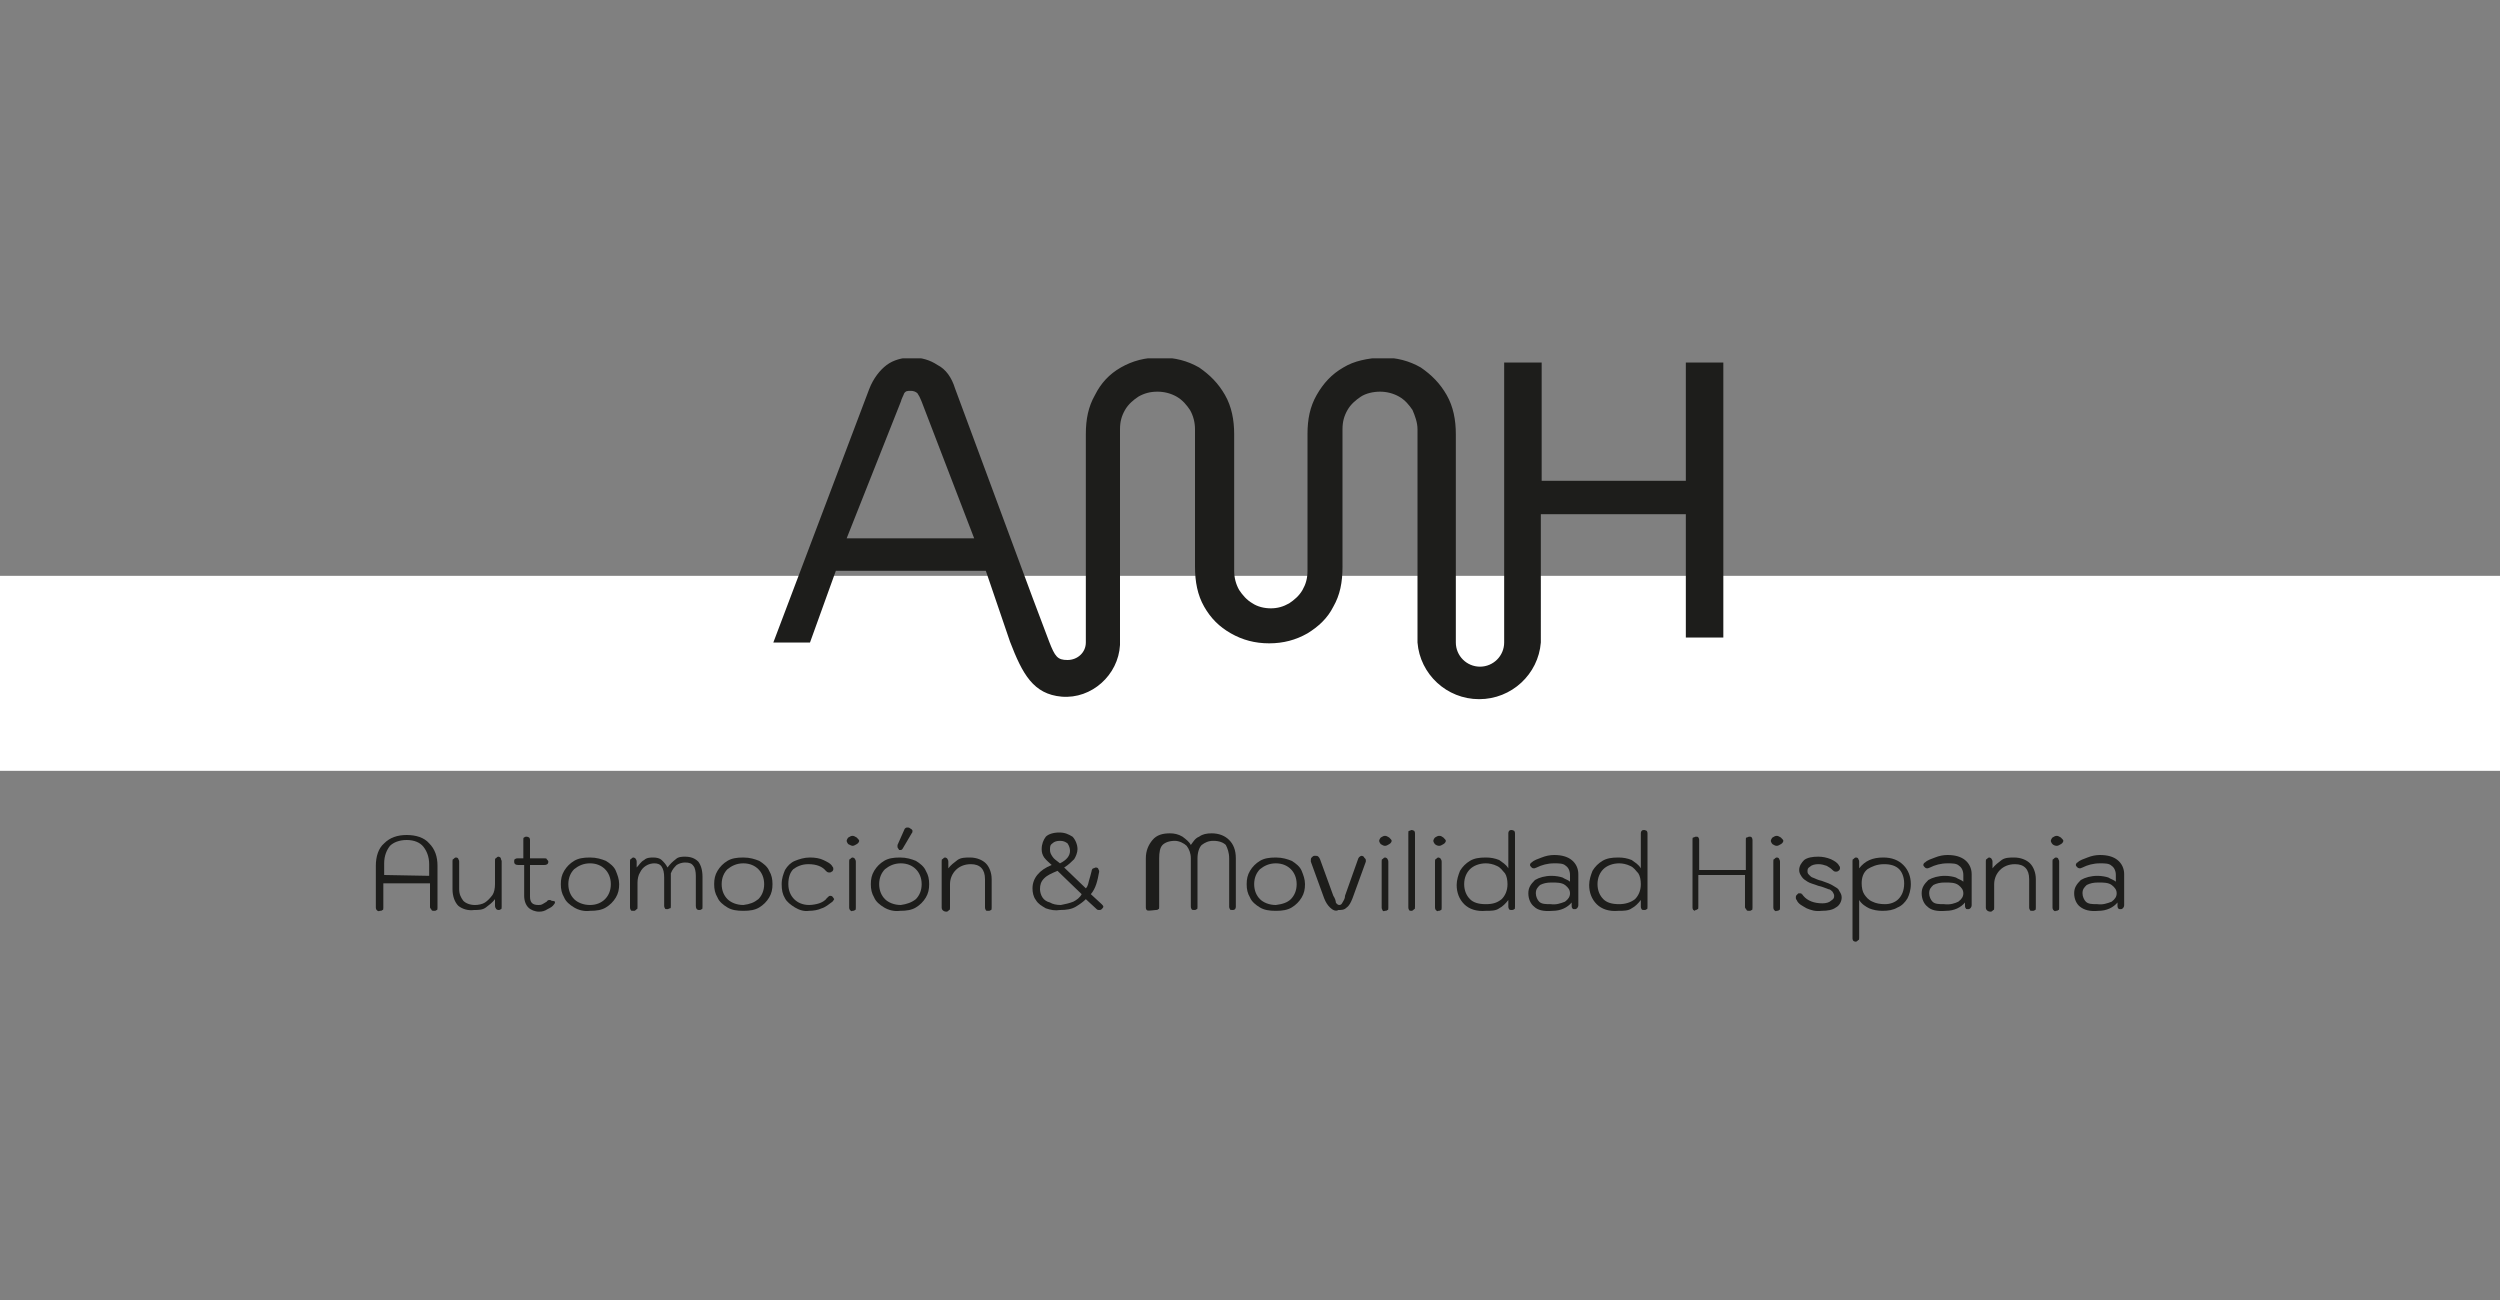 <?xml version="1.0" encoding="utf-8"?>
<!-- Generator: Adobe Illustrator 28.0.0, SVG Export Plug-In . SVG Version: 6.00 Build 0)  -->
<svg version="1.1" id="Layer_1" xmlns="http://www.w3.org/2000/svg" xmlns:xlink="http://www.w3.org/1999/xlink" x="0px" y="0px"
	 viewBox="0 0 300 156" style="enable-background:new 0 0 300 156;" xml:space="preserve">
<rect x="0" y="0" width="300" height="156" fill="#808080" stroke="none"/>
<style type="text/css">
	.st0{fill:#FFFFFF;}
	.st1{clip-path:url(#SVGID_00000121978802694687081460000010721504614369619639_);}
	.st2{fill:#1D1D1B;}
</style>
<rect y="69.1" class="st0" width="300" height="23.4"/>
<g>
	<g>
		<defs>
			<rect id="SVGID_1_" x="45.1" y="43" width="209.9" height="70.1"/>
		</defs>
		<clipPath id="SVGID_00000024705422813371070110000010154479332594497469_">
			<use xlink:href="#SVGID_1_"  style="overflow:visible;"/>
		</clipPath>
		<g style="clip-path:url(#SVGID_00000024705422813371070110000010154479332594497469_);">
			<path class="st2" d="M45.2,109.2c-0.1-0.1-0.1-0.3-0.1-0.3v-5c0-1.1,0.3-2.1,1-2.7c0.7-0.7,1.6-1,2.7-1s2.1,0.3,2.7,1
				c0.7,0.7,1,1.6,1,2.7v5c0,0.2,0,0.3-0.1,0.3c-0.1,0.1-0.2,0.1-0.3,0.1s-0.3,0-0.3-0.1c-0.1-0.1-0.2-0.3-0.2-0.3V106H46v2.9
				c0,0.2,0,0.3-0.1,0.3c-0.1,0.1-0.2,0.1-0.3,0.1C45.4,109.4,45.3,109.3,45.2,109.2L45.2,109.2z M51.5,105.1v-1.4
				c0-0.9-0.3-1.6-0.7-2.1c-0.4-0.5-1.1-0.8-2-0.8c-0.9,0-1.6,0.3-2,0.7c-0.4,0.5-0.7,1.2-0.7,2.1v1.4L51.5,105.1L51.5,105.1z"/>
			<path class="st2" d="M55,108.7c-0.4-0.4-0.7-1.1-0.7-2v-3.3c0-0.2,0-0.3,0.1-0.3c0.1-0.1,0.2-0.2,0.3-0.2c0.2,0,0.3,0.1,0.3,0.2
				c0.1,0.1,0.1,0.3,0.1,0.3v3.3c0,0.6,0.2,1,0.5,1.4c0.3,0.3,0.8,0.5,1.4,0.5c0.4,0,0.9-0.1,1.2-0.3c0.3-0.2,0.6-0.5,0.9-0.9
				c0.2-0.3,0.3-0.8,0.3-1.3v-2.8c0-0.2,0-0.3,0.1-0.3c0.1-0.1,0.2-0.2,0.3-0.2s0.3,0.1,0.3,0.2s0.1,0.3,0.1,0.3v5.5
				c0,0.2,0,0.3-0.1,0.3c-0.1,0.1-0.2,0.1-0.3,0.1s-0.3-0.1-0.3-0.2c-0.1-0.1-0.1-0.3-0.1-0.3v-0.8c-0.3,0.4-0.7,0.7-1.1,1
				s-0.9,0.3-1.4,0.3C56.2,109.3,55.5,109.1,55,108.7L55,108.7z"/>
			<path class="st2" d="M66.6,108.2c0,0.1,0,0.2-0.1,0.3c-0.2,0.3-0.4,0.4-0.8,0.6c-0.3,0.2-0.6,0.3-1,0.3c-0.5,0-1-0.2-1.3-0.5
				c-0.3-0.3-0.5-0.8-0.5-1.4v-3.7h-0.7c-0.3,0-0.5-0.1-0.5-0.4c0-0.1,0-0.3,0.1-0.3c0.1-0.1,0.3-0.1,0.3-0.1h0.7v-2.2
				c0-0.2,0-0.3,0.1-0.3c0.1-0.1,0.2-0.1,0.3-0.1s0.3,0.1,0.3,0.1c0.1,0.1,0.1,0.3,0.1,0.3v2.2h1.7c0.2,0,0.3,0,0.3,0.1
				c0.1,0.1,0.2,0.2,0.2,0.3c0,0.3-0.2,0.4-0.5,0.4h-1.7v3.8c0,0.7,0.3,1,1,1c0.2,0,0.3,0,0.5-0.1c0.2-0.1,0.3-0.2,0.5-0.3
				c0.1-0.2,0.3-0.2,0.3-0.2c0.1,0,0.2,0,0.3,0.1C66.5,108.1,66.6,108.2,66.6,108.2z"/>
			<path class="st2" d="M68.9,108.9c-0.5-0.3-1-0.7-1.2-1.2c-0.3-0.5-0.4-1-0.4-1.6c0-0.6,0.1-1.1,0.4-1.6c0.3-0.5,0.7-0.9,1.2-1.2
				c0.5-0.3,1.1-0.4,1.9-0.4s1.4,0.2,1.9,0.4c0.5,0.3,1,0.7,1.2,1.2s0.4,1,0.4,1.6c0,0.6-0.1,1.1-0.4,1.6c-0.3,0.5-0.7,0.9-1.2,1.2
				c-0.5,0.3-1.1,0.4-1.9,0.4C70.1,109.4,69.4,109.2,68.9,108.9z M72.6,107.9c0.4-0.4,0.7-1,0.7-1.8s-0.3-1.4-0.7-1.8
				s-1-0.7-1.8-0.7s-1.4,0.3-1.9,0.7c-0.4,0.4-0.7,1-0.7,1.8s0.3,1.4,0.7,1.8s1.1,0.7,1.9,0.7S72.2,108.3,72.6,107.9z"/>
			<path class="st2" d="M75.7,109.2c-0.1-0.1-0.1-0.3-0.1-0.3v-5.5c0-0.2,0-0.3,0.1-0.3c0.1-0.1,0.2-0.2,0.3-0.2s0.3,0.1,0.3,0.2
				c0.1,0.1,0.1,0.3,0.1,0.3v0.7c0.3-0.3,0.5-0.7,0.9-0.9c0.3-0.3,0.8-0.3,1.1-0.3c0.4,0,0.8,0.1,1,0.3c0.3,0.3,0.5,0.5,0.7,0.9
				c0.3-0.4,0.6-0.7,1-1c0.3-0.3,0.8-0.3,1.1-0.3c0.7,0,1.2,0.2,1.6,0.6c0.3,0.4,0.5,1,0.5,1.8v3.6c0,0.2,0,0.3-0.1,0.3
				c-0.1,0.1-0.2,0.1-0.3,0.1c-0.3,0-0.4-0.2-0.4-0.5v-3.6c0-0.5-0.1-1-0.3-1.2c-0.2-0.3-0.5-0.4-1-0.4c-0.3,0-0.7,0.1-1,0.3
				c-0.3,0.3-0.5,0.5-0.7,1v3.9c0,0.2,0,0.3-0.1,0.3s-0.2,0.1-0.3,0.1c-0.2,0-0.3,0-0.3-0.1c-0.1-0.1-0.1-0.3-0.1-0.3v-3.4
				c0-0.6-0.1-1-0.3-1.3c-0.2-0.3-0.5-0.4-0.9-0.4c-0.3,0-0.7,0.1-1,0.3c-0.3,0.2-0.5,0.4-0.7,0.8c-0.2,0.3-0.3,0.8-0.3,1.2v2.9
				c0,0.2,0,0.3-0.1,0.3c-0.1,0.1-0.2,0.2-0.3,0.2C75.8,109.3,75.7,109.3,75.7,109.2L75.7,109.2z"/>
			<path class="st2" d="M87.3,108.9c-0.5-0.3-1-0.7-1.2-1.2c-0.3-0.5-0.4-1-0.4-1.6c0-0.6,0.1-1.1,0.4-1.6c0.3-0.5,0.7-0.9,1.2-1.2
				c0.5-0.3,1.1-0.4,1.9-0.4s1.4,0.2,1.9,0.4c0.5,0.3,1,0.7,1.2,1.2c0.3,0.5,0.4,1,0.4,1.6c0,0.6-0.1,1.1-0.4,1.6
				c-0.3,0.5-0.7,0.9-1.2,1.2c-0.5,0.3-1.1,0.4-1.9,0.4S87.8,109.2,87.3,108.9z M91,107.9c0.4-0.4,0.7-1,0.7-1.8s-0.3-1.4-0.7-1.8
				s-1-0.7-1.8-0.7s-1.4,0.3-1.9,0.7c-0.4,0.4-0.7,1-0.7,1.8s0.3,1.4,0.7,1.8s1.1,0.7,1.9,0.7C90,108.5,90.5,108.3,91,107.9z"/>
			<path class="st2" d="M95.4,108.9c-0.5-0.3-1-0.7-1.2-1.1c-0.3-0.5-0.4-1-0.4-1.7s0.2-1.2,0.4-1.7c0.3-0.5,0.7-0.9,1.2-1.1
				s1.1-0.4,1.8-0.4c0.6,0,1.2,0.1,1.6,0.3s0.9,0.4,1.1,0.8c0.1,0.1,0.1,0.2,0.1,0.3c0,0.1-0.1,0.3-0.2,0.3
				c-0.1,0.1-0.2,0.1-0.3,0.1c-0.2,0-0.3-0.1-0.4-0.2c-0.4-0.5-1.1-0.8-2.1-0.8c-0.8,0-1.4,0.3-1.8,0.6c-0.4,0.4-0.6,1-0.6,1.8
				s0.3,1.4,0.7,1.8s1,0.7,1.8,0.7c0.4,0,0.9-0.1,1.2-0.2c0.3-0.1,0.7-0.3,0.9-0.6c0.2-0.2,0.3-0.3,0.4-0.3c0.1,0,0.2,0,0.3,0.1
				c0.1,0.1,0.2,0.3,0.2,0.3s-0.1,0.2-0.2,0.3c-0.4,0.3-0.9,0.7-1.3,0.8c-0.4,0.2-1,0.3-1.5,0.3C96.5,109.4,95.9,109.2,95.4,108.9
				L95.4,108.9z"/>
			<path class="st2" d="M101.8,101.3c-0.1-0.1-0.2-0.3-0.2-0.4s0.1-0.3,0.2-0.4c0.2-0.1,0.3-0.2,0.5-0.2c0.2,0,0.3,0.1,0.5,0.2
				c0.2,0.2,0.3,0.3,0.3,0.4s-0.1,0.3-0.3,0.4c-0.2,0.1-0.3,0.2-0.5,0.2C102.2,101.5,102,101.4,101.8,101.3L101.8,101.3z M102,109.2
				c-0.1-0.1-0.1-0.3-0.1-0.3v-5.5c0-0.2,0-0.3,0.1-0.3c0.1-0.1,0.2-0.2,0.3-0.2s0.3,0.1,0.3,0.2c0.1,0.1,0.1,0.3,0.1,0.3v5.5
				c0,0.2,0,0.3-0.1,0.3c-0.1,0.1-0.2,0.1-0.3,0.1C102.2,109.4,102.1,109.3,102,109.2z"/>
			<path class="st2" d="M106.1,108.9c-0.5-0.3-1-0.7-1.2-1.2c-0.3-0.5-0.4-1-0.4-1.6s0.1-1.1,0.4-1.6c0.3-0.5,0.7-0.9,1.2-1.2
				c0.5-0.3,1.1-0.4,1.9-0.4c0.8,0,1.4,0.2,1.9,0.4c0.5,0.3,1,0.7,1.2,1.2c0.3,0.5,0.4,1,0.4,1.6c0,0.6-0.1,1.1-0.4,1.6
				c-0.3,0.5-0.7,0.9-1.2,1.2c-0.5,0.3-1.1,0.4-1.9,0.4C107.3,109.4,106.6,109.2,106.1,108.9z M109.9,107.9c0.4-0.4,0.7-1,0.7-1.8
				s-0.3-1.4-0.7-1.8s-1-0.7-1.8-0.7s-1.4,0.3-1.9,0.7c-0.4,0.4-0.7,1-0.7,1.8s0.3,1.4,0.7,1.8s1.1,0.7,1.9,0.7
				C108.8,108.5,109.4,108.3,109.9,107.9z M107.7,101.6c0,0,0-0.1,0-0.2l0.8-1.8c0.1-0.3,0.3-0.3,0.4-0.3c0.1,0,0.2,0,0.3,0.1
				c0.2,0.1,0.3,0.2,0.3,0.3c0,0.1,0,0.2-0.1,0.3l-1,1.7c-0.1,0.2-0.2,0.3-0.3,0.3c-0.1,0-0.1,0-0.2,0
				C107.7,101.7,107.7,101.7,107.7,101.6z"/>
			<path class="st2" d="M113.1,109.2c-0.1-0.1-0.1-0.3-0.1-0.3v-5.5c0-0.2,0-0.3,0.1-0.3c0.1-0.1,0.2-0.2,0.3-0.2s0.3,0.1,0.3,0.2
				c0.1,0.1,0.1,0.3,0.1,0.3v0.8c0.3-0.4,0.7-0.7,1.1-1c0.4-0.3,1-0.3,1.5-0.3c0.8,0,1.5,0.3,1.9,0.7s0.7,1.1,0.7,1.9v3.4
				c0,0.2,0,0.3-0.1,0.3c-0.1,0.1-0.2,0.1-0.3,0.1c-0.2,0-0.3,0-0.3-0.1c-0.1-0.1-0.1-0.3-0.1-0.3v-3.4c0-1.2-0.6-1.8-1.7-1.8
				c-0.8,0-1.4,0.3-1.8,0.7c-0.4,0.4-0.7,1-0.7,1.7v2.8c0,0.2,0,0.3-0.1,0.3c-0.1,0.1-0.2,0.2-0.3,0.2
				C113.3,109.4,113.2,109.3,113.1,109.2L113.1,109.2z"/>
			<path class="st2" d="M125.5,109c-0.5-0.3-0.9-0.5-1.2-1c-0.3-0.4-0.4-0.9-0.4-1.4c0-1.2,0.8-2.2,2.3-2.8
				c-0.3-0.3-0.6-0.5-0.9-0.9c-0.2-0.3-0.3-0.6-0.3-1c0-0.6,0.2-1.1,0.5-1.5c0.3-0.3,0.9-0.5,1.6-0.5s1.1,0.2,1.6,0.5
				c0.3,0.3,0.6,0.9,0.6,1.5c0,0.4-0.2,0.9-0.4,1.2c-0.3,0.3-0.7,0.7-1.2,1l2.6,2.5c0.3-0.3,0.3-0.7,0.4-1s0.2-0.7,0.3-1.1
				c0-0.1,0.1-0.3,0.2-0.3s0.2-0.1,0.3-0.1c0.2,0,0.3,0.1,0.3,0.2c0.1,0.1,0.1,0.3,0.1,0.3c-0.2,1.1-0.4,2-1,2.7l1.3,1.2
				c0.1,0.1,0.2,0.2,0.2,0.3c0,0.1-0.1,0.2-0.2,0.3c-0.1,0.1-0.2,0.1-0.3,0.1c-0.1,0-0.2,0-0.3-0.1l-1.3-1.2
				c-0.3,0.3-0.7,0.6-1.2,0.9c-0.5,0.3-1.1,0.4-1.9,0.4C126.6,109.3,126.1,109.2,125.5,109L125.5,109z M128.8,108.2
				c0.4-0.2,0.8-0.5,1-0.9l-2.9-2.8c-0.7,0.3-1.2,0.5-1.6,0.9s-0.5,0.8-0.5,1.3c0,0.3,0.1,0.7,0.3,1s0.5,0.5,0.9,0.6
				c0.3,0.2,0.8,0.3,1.3,0.3C127.8,108.5,128.3,108.4,128.8,108.2L128.8,108.2z M128.4,102.1c0-0.3-0.1-0.6-0.3-0.9
				c-0.3-0.2-0.5-0.3-0.9-0.3s-0.7,0.1-0.9,0.3c-0.3,0.2-0.3,0.4-0.3,0.8c0,0.3,0.1,0.5,0.3,0.8c0.2,0.3,0.4,0.4,0.9,0.8
				C128,103.2,128.4,102.7,128.4,102.1L128.4,102.1z"/>
			<path class="st2" d="M137.6,109.2c-0.1-0.1-0.1-0.3-0.1-0.3V103c0-0.9,0.3-1.6,0.8-2.2s1.2-0.8,2.1-0.8c0.5,0,1,0.1,1.5,0.4
				c0.4,0.3,0.8,0.6,1,1c0.3-0.4,0.5-0.8,1-1c0.4-0.3,0.9-0.4,1.5-0.4c0.9,0,1.6,0.3,2.1,0.8c0.5,0.5,0.8,1.2,0.8,2.2v5.8
				c0,0.2-0.1,0.3-0.1,0.3c-0.1,0.1-0.2,0.1-0.3,0.1c-0.2,0-0.3,0-0.3-0.1c-0.1-0.1-0.1-0.3-0.1-0.3V103c0-0.7-0.2-1.2-0.4-1.6
				c-0.3-0.3-0.8-0.5-1.5-0.5c-0.6,0-1,0.2-1.4,0.5c-0.3,0.3-0.5,0.9-0.5,1.6v5.8c0,0.2,0,0.3-0.1,0.3c-0.1,0.1-0.2,0.1-0.3,0.1
				s-0.3,0-0.3-0.1c-0.1-0.1-0.1-0.3-0.1-0.3V103c0-0.6-0.2-1.1-0.5-1.5c-0.3-0.3-0.9-0.6-1.4-0.6c-0.7,0-1.2,0.2-1.5,0.5
				c-0.3,0.3-0.4,0.9-0.4,1.6v5.8c0,0.2,0,0.3-0.1,0.3c-0.1,0.1-0.2,0.1-0.3,0.1C137.8,109.3,137.7,109.3,137.6,109.2L137.6,109.2z"
				/>
			<path class="st2" d="M151.2,108.9c-0.5-0.3-1-0.7-1.2-1.2c-0.3-0.5-0.4-1-0.4-1.6c0-0.6,0.1-1.1,0.4-1.6c0.3-0.5,0.7-0.9,1.2-1.2
				c0.5-0.3,1.1-0.4,1.9-0.4s1.4,0.2,1.9,0.4c0.5,0.3,1,0.7,1.2,1.2s0.4,1,0.4,1.6c0,0.6-0.1,1.1-0.4,1.6c-0.3,0.5-0.7,0.9-1.2,1.2
				c-0.5,0.3-1.1,0.4-1.9,0.4S151.7,109.2,151.2,108.9z M154.9,107.9c0.4-0.4,0.7-1,0.7-1.8s-0.3-1.4-0.7-1.8
				c-0.4-0.4-1-0.7-1.8-0.7c-0.8,0-1.4,0.3-1.9,0.7c-0.4,0.4-0.7,1-0.7,1.8s0.3,1.4,0.7,1.8c0.4,0.4,1.1,0.7,1.9,0.7
				C153.9,108.5,154.5,108.3,154.9,107.9z"/>
			<path class="st2" d="M159.6,108.9c-0.3-0.3-0.5-0.6-0.7-1.1l-1.6-4.4c0-0.1,0-0.1,0-0.2s0-0.2,0.1-0.3c0.1-0.1,0.2-0.2,0.3-0.2
				c0,0,0.1,0,0.2,0s0.2,0,0.3,0.1s0.1,0.1,0.2,0.3l1.6,4.4c0.2,0.3,0.3,0.6,0.3,0.8c0.1,0.2,0.3,0.3,0.4,0.3c0.2,0,0.3-0.1,0.4-0.3
				c0.1-0.2,0.3-0.4,0.3-0.8l1.6-4.5c0.1-0.2,0.3-0.3,0.4-0.3s0.3,0.1,0.3,0.2c0.1,0.1,0.2,0.2,0.2,0.3c0,0,0,0.1,0,0.2l-1.6,4.4
				c-0.2,0.5-0.4,0.9-0.7,1.1c-0.3,0.3-0.6,0.3-1,0.3C160.3,109.4,159.9,109.2,159.6,108.9L159.6,108.9z"/>
			<path class="st2" d="M165.7,101.3c-0.1-0.1-0.2-0.3-0.2-0.4s0.1-0.3,0.2-0.4c0.2-0.1,0.3-0.2,0.5-0.2c0.2,0,0.3,0.1,0.5,0.2
				c0.2,0.2,0.3,0.3,0.3,0.4s-0.1,0.3-0.3,0.4c-0.2,0.1-0.3,0.2-0.5,0.2S165.9,101.4,165.7,101.3L165.7,101.3z M165.9,109.2
				c-0.1-0.1-0.1-0.3-0.1-0.3v-5.5c0-0.2,0-0.3,0.1-0.3c0.1-0.1,0.2-0.2,0.3-0.2s0.3,0.1,0.3,0.2c0.1,0.1,0.1,0.3,0.1,0.3v5.5
				c0,0.2,0,0.3-0.1,0.3c-0.1,0.1-0.2,0.1-0.3,0.1C166,109.4,165.9,109.3,165.9,109.2z"/>
			<path class="st2" d="M169.1,109.2c-0.1-0.1-0.1-0.3-0.1-0.3V100c0-0.2,0-0.3,0.1-0.3s0.2-0.1,0.3-0.1s0.3,0.1,0.3,0.1
				c0.1,0.1,0.1,0.3,0.1,0.3v8.8c0,0.2,0,0.3-0.1,0.3c-0.1,0.1-0.2,0.2-0.3,0.2S169.1,109.3,169.1,109.2L169.1,109.2z"/>
			<path class="st2" d="M172.2,101.3c-0.1-0.1-0.2-0.3-0.2-0.4s0.1-0.3,0.2-0.4c0.2-0.1,0.3-0.2,0.5-0.2c0.3,0,0.3,0.1,0.5,0.2
				c0.2,0.2,0.3,0.3,0.3,0.4s-0.1,0.3-0.3,0.4c-0.2,0.1-0.3,0.2-0.5,0.2S172.3,101.4,172.2,101.3L172.2,101.3z M172.3,109.2
				c-0.1-0.1-0.1-0.3-0.1-0.3v-5.5c0-0.2,0-0.3,0.1-0.3c0.1-0.1,0.2-0.2,0.3-0.2s0.3,0.1,0.3,0.2c0.1,0.1,0.1,0.3,0.1,0.3v5.5
				c0,0.2,0,0.3-0.1,0.3c-0.1,0.1-0.2,0.1-0.3,0.1C172.5,109.4,172.4,109.3,172.3,109.2z"/>
			<path class="st2" d="M175.7,108.5c-0.6-0.6-0.9-1.4-0.9-2.3c0-0.6,0.2-1.2,0.4-1.7c0.3-0.5,0.7-0.9,1.2-1.2
				c0.5-0.3,1.1-0.4,1.9-0.4c0.6,0,1.1,0.1,1.6,0.3c0.4,0.3,0.8,0.5,1.1,1V100c0-0.2,0.1-0.3,0.1-0.3c0.1-0.1,0.2-0.1,0.3-0.1
				s0.3,0.1,0.3,0.1c0.1,0.1,0.1,0.3,0.1,0.3v8.8c0,0.2,0,0.3-0.1,0.3c-0.1,0.1-0.2,0.1-0.3,0.1s-0.3,0-0.3-0.1
				c-0.1-0.1-0.1-0.3-0.1-0.3v-0.8c-0.3,0.4-0.7,0.8-1.1,1c-0.4,0.3-1,0.3-1.6,0.3C177.2,109.4,176.3,109.1,175.7,108.5L175.7,108.5
				z M180.2,107.9c0.4-0.4,0.7-1,0.7-1.8c0-0.5-0.1-1-0.3-1.3c-0.3-0.3-0.5-0.7-1-0.9c-0.4-0.2-0.9-0.3-1.3-0.3
				c-0.8,0-1.5,0.3-1.9,0.7c-0.4,0.4-0.7,1-0.7,1.8s0.3,1.4,0.7,1.8c0.4,0.4,1,0.6,1.9,0.6S179.7,108.3,180.2,107.9L180.2,107.9z"/>
			<path class="st2" d="M184.1,108.8c-0.4-0.3-0.7-0.9-0.7-1.6c0-0.7,0.3-1.1,0.8-1.6c0.5-0.3,1.2-0.5,2-0.5c0.5,0,1,0.1,1.3,0.2
				c0.3,0.2,0.7,0.3,0.9,0.5V105c0-0.5-0.2-0.9-0.5-1.1c-0.3-0.3-0.8-0.3-1.4-0.3c-0.8,0-1.5,0.2-2.1,0.5c-0.2,0.1-0.3,0.1-0.3,0.1
				c-0.1,0-0.2,0-0.3-0.1s-0.2-0.2-0.2-0.3s0.1-0.3,0.2-0.3c0.3-0.3,0.7-0.4,1.2-0.6c0.5-0.2,1-0.3,1.5-0.3c0.9,0,1.6,0.2,2.1,0.6
				c0.5,0.4,0.8,1,0.8,1.7v3.7c0,0.3-0.2,0.5-0.4,0.5c-0.2,0-0.3,0-0.3-0.1c-0.1-0.1-0.1-0.2-0.1-0.3v-0.4c-0.5,0.6-1.3,1-2.3,1
				C185.2,109.4,184.5,109.2,184.1,108.8L184.1,108.8z M187.8,108.2c0.4-0.3,0.6-0.6,0.6-1c0-0.4-0.2-0.7-0.6-1
				c-0.4-0.3-1-0.3-1.6-0.3c-0.6,0-1,0.1-1.4,0.3c-0.3,0.3-0.5,0.5-0.5,1c0,0.4,0.2,0.8,0.4,1c0.3,0.3,0.8,0.3,1.4,0.3
				C186.7,108.6,187.3,108.4,187.8,108.2L187.8,108.2z"/>
			<path class="st2" d="M191.6,108.5c-0.6-0.6-0.9-1.4-0.9-2.3c0-0.6,0.2-1.2,0.4-1.7c0.3-0.5,0.7-0.9,1.2-1.2
				c0.5-0.3,1.1-0.4,1.9-0.4c0.6,0,1.1,0.1,1.6,0.3c0.4,0.3,0.8,0.5,1.1,1V100c0-0.2,0.1-0.3,0.1-0.3c0.1-0.1,0.2-0.1,0.3-0.1
				s0.3,0.1,0.3,0.1c0.1,0.1,0.1,0.3,0.1,0.3v8.8c0,0.2,0,0.3-0.1,0.3c-0.1,0.1-0.2,0.1-0.3,0.1s-0.3,0-0.3-0.1
				c-0.1-0.1-0.1-0.3-0.1-0.3v-0.8c-0.3,0.4-0.7,0.8-1.1,1c-0.4,0.3-1,0.3-1.6,0.3C193.1,109.4,192.2,109.1,191.6,108.5L191.6,108.5
				z M196.2,107.9c0.4-0.4,0.7-1,0.7-1.8c0-0.5-0.1-1-0.3-1.3c-0.3-0.3-0.5-0.7-1-0.9c-0.4-0.2-0.9-0.3-1.3-0.3
				c-0.8,0-1.5,0.3-1.9,0.7c-0.4,0.4-0.7,1-0.7,1.8s0.3,1.4,0.7,1.8c0.4,0.4,1,0.6,1.9,0.6C195,108.5,195.7,108.3,196.2,107.9
				L196.2,107.9z"/>
			<path class="st2" d="M203.2,109.2c-0.1-0.1-0.1-0.3-0.1-0.3v-8.1c0-0.2,0-0.3,0.1-0.3s0.2-0.1,0.3-0.1s0.3,0,0.3,0.1
				c0.1,0.1,0.1,0.3,0.1,0.3v3.6h5.6v-3.6c0-0.2,0-0.3,0.1-0.3s0.2-0.1,0.3-0.1s0.3,0,0.3,0.1c0.1,0.1,0.1,0.3,0.1,0.3v8.1
				c0,0.2,0,0.3-0.1,0.3c-0.1,0.1-0.2,0.1-0.3,0.1s-0.3,0-0.3-0.1c-0.1-0.1-0.2-0.3-0.2-0.3V105h-5.6v3.8c0,0.2,0,0.3-0.1,0.3
				c-0.1,0.1-0.2,0.1-0.3,0.1C203.5,109.4,203.4,109.3,203.2,109.2z"/>
			<path class="st2" d="M212.7,101.3c-0.1-0.1-0.2-0.3-0.2-0.4s0.1-0.3,0.2-0.4c0.2-0.1,0.3-0.2,0.5-0.2c0.2,0,0.3,0.1,0.5,0.2
				c0.2,0.2,0.3,0.3,0.3,0.4s-0.1,0.3-0.3,0.4s-0.3,0.2-0.5,0.2S212.9,101.4,212.7,101.3L212.7,101.3z M212.9,109.2
				c-0.1-0.1-0.1-0.3-0.1-0.3v-5.5c0-0.2,0-0.3,0.1-0.3c0.1-0.1,0.2-0.2,0.3-0.2c0.2,0,0.3,0.1,0.3,0.2c0.1,0.1,0.1,0.3,0.1,0.3v5.5
				c0,0.2,0,0.3-0.1,0.3c-0.1,0.1-0.2,0.1-0.3,0.1C213.1,109.4,213,109.3,212.9,109.2z"/>
			<path class="st2" d="M216.8,109c-0.5-0.3-1-0.5-1.2-1c-0.1-0.1-0.1-0.2-0.1-0.3c0-0.1,0-0.2,0.1-0.3c0.1-0.1,0.1-0.1,0.2-0.2
				c0.1,0,0.1,0,0.2,0c0.1,0,0.2,0,0.2,0.1c0.1,0,0.1,0.1,0.2,0.2c0.5,0.6,1.3,0.9,2.3,0.9c0.4,0,0.8-0.1,1-0.3
				c0.3-0.2,0.4-0.3,0.4-0.6c0-0.2-0.1-0.3-0.2-0.5c-0.1-0.1-0.3-0.3-0.5-0.3c-0.3-0.1-0.7-0.3-1.2-0.4c-0.5-0.2-1-0.3-1.3-0.5
				c-0.3-0.2-0.5-0.3-0.7-0.6c-0.2-0.3-0.3-0.5-0.3-0.8c0-0.5,0.3-0.9,0.6-1.2c0.4-0.3,1-0.4,1.7-0.4c0.5,0,1,0.1,1.5,0.3
				c0.4,0.2,0.8,0.4,1,0.8c0.1,0.1,0.1,0.2,0.1,0.3c0,0.1-0.1,0.3-0.2,0.3c-0.1,0.1-0.2,0.1-0.3,0.1c-0.2,0-0.3-0.1-0.4-0.2
				c-0.3-0.3-0.4-0.3-0.7-0.5c-0.3-0.1-0.6-0.2-1-0.2c-0.4,0-0.8,0.1-1,0.3c-0.3,0.2-0.3,0.3-0.3,0.6c0,0.2,0.1,0.3,0.2,0.4
				c0.1,0.1,0.3,0.3,0.4,0.3c0.3,0.1,0.6,0.3,1.1,0.4c0.6,0.2,1.1,0.4,1.4,0.6c0.3,0.2,0.6,0.3,0.7,0.6c0.2,0.3,0.3,0.5,0.3,0.8
				c0,0.5-0.3,1-0.7,1.2c-0.4,0.3-1,0.4-1.7,0.4C217.8,109.4,217.3,109.2,216.8,109L216.8,109z"/>
			<path class="st2" d="M222.4,112.9c-0.1-0.1-0.1-0.3-0.1-0.3v-9.2c0-0.2,0-0.3,0.1-0.3c0.1-0.1,0.2-0.2,0.3-0.2
				c0.2,0,0.3,0.1,0.3,0.2c0.1,0.1,0.1,0.3,0.1,0.3v0.8c0.7-0.9,1.6-1.3,2.9-1.3c1,0,1.8,0.3,2.4,0.9c0.6,0.6,0.9,1.4,0.9,2.3
				c0,0.7-0.2,1.3-0.4,1.7c-0.3,0.5-0.7,0.9-1.2,1.1c-0.5,0.3-1.1,0.4-1.8,0.4c-0.6,0-1.1-0.1-1.6-0.3c-0.4-0.2-0.9-0.5-1.2-1v4.5
				c0,0.2,0,0.3-0.1,0.3c-0.1,0.1-0.2,0.2-0.3,0.2C222.7,113,222.5,113,222.4,112.9L222.4,112.9z M227.8,107.9
				c0.4-0.4,0.7-1,0.7-1.9c0-0.8-0.3-1.4-0.6-1.7c-0.4-0.4-1-0.6-1.8-0.6c-0.9,0-1.5,0.3-2,0.6c-0.5,0.4-0.7,1-0.7,1.7
				c0,0.5,0.1,1,0.3,1.3s0.5,0.7,1,0.9c0.4,0.2,0.9,0.3,1.5,0.3C226.8,108.5,227.4,108.3,227.8,107.9L227.8,107.9z"/>
			<path class="st2" d="M231.3,108.8c-0.4-0.3-0.7-0.9-0.7-1.6c0-0.7,0.3-1.1,0.8-1.6c0.5-0.3,1.2-0.5,2-0.5c0.5,0,1,0.1,1.3,0.2
				c0.3,0.2,0.7,0.3,0.9,0.5V105c0-0.5-0.2-0.9-0.5-1.1c-0.3-0.3-0.8-0.3-1.4-0.3c-0.8,0-1.5,0.2-2.1,0.5c-0.2,0.1-0.3,0.1-0.3,0.1
				c-0.1,0-0.2,0-0.3-0.1s-0.2-0.2-0.2-0.3s0.1-0.3,0.2-0.3c0.3-0.3,0.7-0.4,1.2-0.6c0.5-0.2,1-0.3,1.5-0.3c0.9,0,1.6,0.2,2.1,0.6
				c0.5,0.4,0.8,1,0.8,1.7v3.7c0,0.3-0.2,0.5-0.4,0.5c-0.2,0-0.3,0-0.3-0.1c-0.1-0.1-0.1-0.2-0.1-0.3v-0.4c-0.5,0.6-1.3,1-2.3,1
				C232.4,109.4,231.7,109.2,231.3,108.8L231.3,108.8z M235,108.2c0.4-0.3,0.6-0.6,0.6-1c0-0.4-0.2-0.7-0.6-1
				c-0.4-0.3-1-0.3-1.6-0.3c-0.6,0-1,0.1-1.4,0.3c-0.3,0.3-0.5,0.5-0.5,1c0,0.4,0.2,0.8,0.4,1c0.3,0.3,0.8,0.3,1.4,0.3
				C234,108.6,234.6,108.4,235,108.2L235,108.2z"/>
			<path class="st2" d="M238.4,109.2c-0.1-0.1-0.1-0.3-0.1-0.3v-5.5c0-0.2,0-0.3,0.1-0.3c0.1-0.1,0.2-0.2,0.3-0.2s0.3,0.1,0.3,0.2
				c0.1,0.1,0.1,0.3,0.1,0.3v0.8c0.3-0.4,0.7-0.7,1.1-1c0.4-0.3,1-0.3,1.5-0.3c0.8,0,1.5,0.3,1.9,0.7c0.4,0.4,0.7,1.1,0.7,1.9v3.4
				c0,0.2,0,0.3-0.1,0.3c-0.1,0.1-0.2,0.1-0.3,0.1c-0.2,0-0.3,0-0.3-0.1c-0.1-0.1-0.1-0.3-0.1-0.3v-3.4c0-1.2-0.6-1.8-1.7-1.8
				c-0.8,0-1.4,0.3-1.8,0.7c-0.4,0.4-0.7,1-0.7,1.7v2.8c0,0.2,0,0.3-0.1,0.3c-0.1,0.1-0.2,0.2-0.3,0.2
				C238.6,109.4,238.5,109.3,238.4,109.2L238.4,109.2z"/>
			<path class="st2" d="M246.3,101.3c-0.1-0.1-0.2-0.3-0.2-0.4s0.1-0.3,0.2-0.4c0.2-0.1,0.3-0.2,0.5-0.2c0.2,0,0.3,0.1,0.5,0.2
				c0.2,0.2,0.3,0.3,0.3,0.4s-0.1,0.3-0.3,0.4c-0.2,0.1-0.3,0.2-0.5,0.2S246.4,101.4,246.3,101.3L246.3,101.3z M246.4,109.2
				c-0.1-0.1-0.1-0.3-0.1-0.3v-5.5c0-0.2,0-0.3,0.1-0.3c0.1-0.1,0.2-0.2,0.3-0.2c0.2,0,0.3,0.1,0.3,0.2c0.1,0.1,0.1,0.3,0.1,0.3v5.5
				c0,0.2,0,0.3-0.1,0.3c-0.1,0.1-0.2,0.1-0.3,0.1C246.6,109.4,246.5,109.3,246.4,109.2z"/>
			<path class="st2" d="M249.6,108.8c-0.4-0.3-0.7-0.9-0.7-1.6c0-0.7,0.3-1.1,0.8-1.6c0.5-0.3,1.2-0.5,2-0.5c0.5,0,1,0.1,1.3,0.2
				c0.3,0.2,0.7,0.3,0.9,0.5V105c0-0.5-0.2-0.9-0.5-1.1c-0.3-0.3-0.8-0.3-1.4-0.3c-0.8,0-1.5,0.2-2.1,0.5c-0.2,0.1-0.3,0.1-0.3,0.1
				s-0.2,0-0.3-0.1c-0.1-0.1-0.2-0.2-0.2-0.3s0.1-0.3,0.2-0.3c0.3-0.3,0.7-0.4,1.2-0.6c0.5-0.2,1-0.3,1.5-0.3c0.9,0,1.6,0.2,2.1,0.6
				c0.5,0.4,0.8,1,0.8,1.7v3.7c0,0.3-0.2,0.5-0.4,0.5c-0.2,0-0.3,0-0.3-0.1c-0.1-0.1-0.1-0.2-0.1-0.3v-0.4c-0.5,0.6-1.3,1-2.3,1
				C250.8,109.4,250.1,109.2,249.6,108.8L249.6,108.8z M253.4,108.2c0.4-0.3,0.6-0.6,0.6-1c0-0.4-0.2-0.7-0.6-1s-1-0.3-1.6-0.3
				c-0.6,0-1,0.1-1.4,0.3c-0.3,0.3-0.5,0.5-0.5,1c0,0.4,0.2,0.8,0.4,1c0.3,0.3,0.8,0.3,1.4,0.3C252.3,108.6,252.9,108.4,253.4,108.2
				L253.4,108.2z"/>
			<path class="st2" d="M108.1,48.2c0.1-0.4,0.3-0.7,0.4-1c0.2-0.3,0.4-0.3,0.8-0.3c0.3,0,0.6,0.1,0.8,0.3c0.2,0.3,0.3,0.5,0.5,1
				l6.3,16.4h-15.3L108.1,48.2L108.1,48.2z M161.2,44.1c-1.4,0.8-2.4,1.9-3.2,3.3c-0.8,1.4-1.1,2.9-1.1,4.7v16.4
				c0,0.9-0.2,1.6-0.6,2.3c-0.4,0.7-1,1.2-1.6,1.6c-0.7,0.4-1.4,0.6-2.2,0.6s-1.6-0.2-2.2-0.6c-0.7-0.4-1.2-1-1.6-1.6
				c-0.4-0.7-0.6-1.5-0.6-2.3V52.1c0-1.7-0.3-3.3-1.1-4.7c-0.8-1.4-1.8-2.4-3.1-3.3c-1.4-0.8-2.9-1.2-4.7-1.2
				c-1.8,0-3.3,0.4-4.7,1.2c-1.4,0.8-2.4,1.9-3.1,3.3c-0.8,1.4-1.1,2.9-1.1,4.7v25c0,1.2-1,2.1-2.2,2.1s-1.5-0.4-2.2-2.2l-2-5.3
				l-9.3-25.1c-0.4-1.3-1.1-2.3-2.1-2.8c-0.9-0.6-1.9-0.9-3.1-0.9c-1.1,0-2.2,0.3-3,0.9s-1.6,1.6-2.1,2.9L92.8,77.1h4.4l3.1-8.6h18
				l2.9,8.5c1.5,3.9,2.8,6.3,6.2,6.6c3.6,0.3,6.8-2.6,7-6.2c0-0.1,0-0.2,0-0.3V51.5c0-0.9,0.2-1.6,0.6-2.3c0.4-0.7,1-1.2,1.6-1.6
				c0.7-0.4,1.4-0.6,2.3-0.6c0.8,0,1.6,0.2,2.3,0.6s1.2,1,1.6,1.6c0.4,0.7,0.6,1.5,0.6,2.3V68c0,1.8,0.3,3.4,1.1,4.8
				c0.8,1.4,1.8,2.4,3.2,3.2c1.4,0.8,2.9,1.2,4.6,1.2s3.2-0.4,4.6-1.2c1.3-0.8,2.4-1.8,3.1-3.2c0.8-1.4,1.1-2.9,1.1-4.8V51.5
				c0-0.9,0.2-1.6,0.6-2.3c0.4-0.7,1-1.2,1.6-1.6s1.5-0.6,2.3-0.6s1.6,0.2,2.3,0.6s1.2,1,1.6,1.6c0.3,0.7,0.6,1.5,0.6,2.3v25.6l0,0
				c0.3,3.8,3.5,6.8,7.4,6.8s7.1-3,7.4-6.8V61.7h17.4v14.8h4.5v-33h-4.5v14.2H185V43.5h-4.5v33.6c0,1.6-1.3,2.9-2.9,2.9
				s-2.9-1.3-2.9-2.9v-25c0-1.7-0.3-3.3-1.1-4.7c-0.8-1.4-1.8-2.4-3.1-3.3c-1.4-0.8-2.9-1.2-4.7-1.2C164.1,43,162.5,43.3,161.2,44.1
				"/>
		</g>
	</g>
</g>
</svg>

